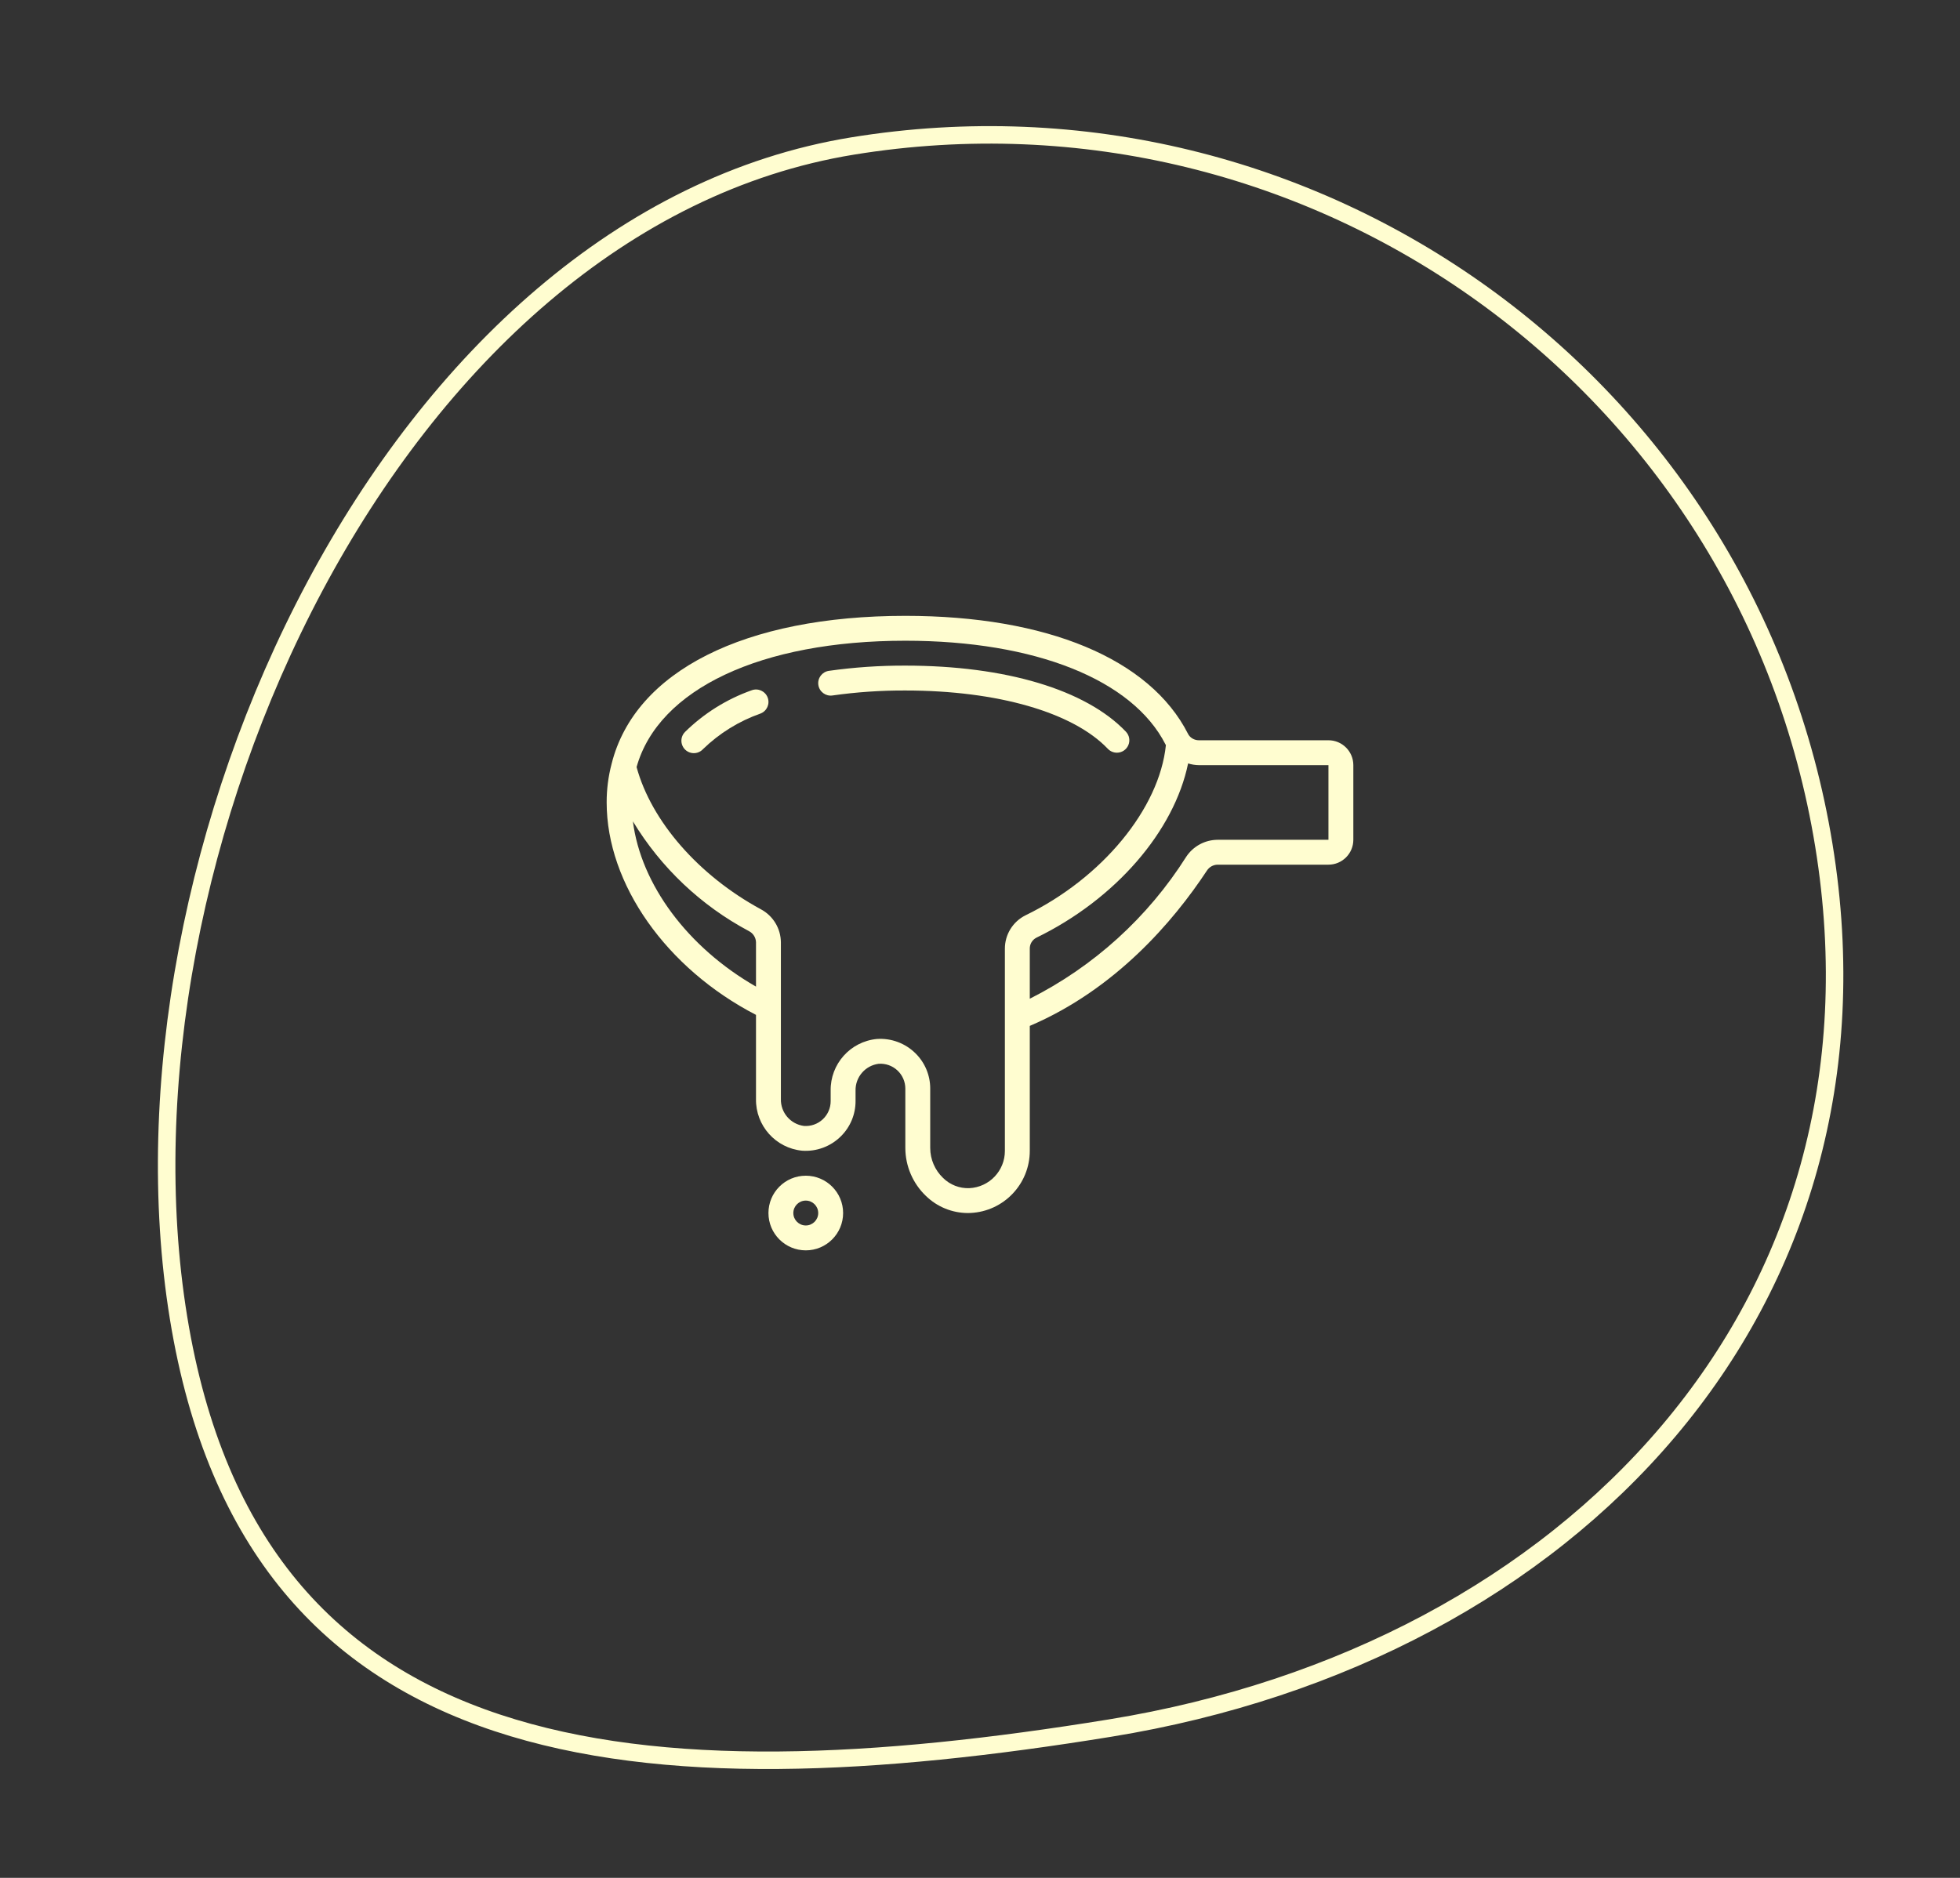 <svg width="168" height="161" viewBox="0 0 168 161" fill="none" xmlns="http://www.w3.org/2000/svg">
<rect x="0" y="0" width="168" height="161" fill="#333333" stroke="none"/>
<path d="M73.081 12.517C112.619 6.079 149.891 32.921 156.33 72.469C159.548 92.231 154.15 109.521 143.025 122.683C131.891 135.855 114.989 144.927 95.165 148.155C75.206 151.404 56.809 152.414 42.62 147.708C35.544 145.361 29.529 141.597 24.88 135.985C20.23 130.371 16.913 122.865 15.303 112.979C12.08 93.184 16.65 69.645 27.003 50.246C37.36 30.84 53.422 15.718 73.081 12.517Z" stroke="#FFFDD0" stroke-width="1.5"/>
<g clip-path="url(#clip0_789_2077)">
<path d="M113.867 63.467H102.752C102.415 63.466 102.098 63.305 101.899 63.033L101.827 62.909C98.56 56.484 89.73 52.8 77.6 52.8C63.831 52.8 54.416 57.544 52.427 65.474C52.14 66.559 51.997 67.677 52 68.8C52 75.798 57.12 83.038 64.8 87.012V94.22C64.76 96.504 66.482 98.435 68.756 98.656C69.992 98.744 71.206 98.291 72.082 97.415C72.886 96.618 73.336 95.532 73.333 94.4V93.513C73.305 92.352 74.157 91.356 75.309 91.205C75.901 91.161 76.484 91.366 76.918 91.77C77.353 92.173 77.6 92.74 77.6 93.333V98.425C77.605 99.978 78.243 101.462 79.365 102.534C80.324 103.468 81.608 103.994 82.946 104C83.027 104 83.107 104 83.188 103.994C86.032 103.858 88.267 101.513 88.267 98.666V87.956C95.594 84.828 100.562 79.02 103.453 74.637C103.654 74.328 103.995 74.14 104.363 74.133H113.867C115.045 74.133 116 73.178 116 72V65.6C116 64.422 115.045 63.467 113.867 63.467ZM54.249 70.42C56.656 74.396 60.094 77.648 64.197 79.831C64.559 80.017 64.79 80.385 64.8 80.791V84.587C58.946 81.231 54.932 75.826 54.249 70.42ZM86.133 81.341V98.667C86.138 100.377 84.795 101.787 83.087 101.867C82.249 101.9 81.434 101.584 80.837 100.994C80.135 100.324 79.736 99.397 79.733 98.426V93.333C79.736 92.201 79.286 91.115 78.482 90.318C77.605 89.443 76.392 88.99 75.156 89.077C72.882 89.298 71.16 91.23 71.2 93.514V94.4C71.202 94.994 70.955 95.562 70.52 95.967C70.085 96.372 69.501 96.577 68.909 96.533C67.755 96.382 66.902 95.383 66.933 94.22V80.791C66.924 79.603 66.265 78.515 65.216 77.956C59.877 75.058 55.829 70.409 54.564 65.765C56.435 59.08 65.215 54.933 77.6 54.933C88.733 54.933 97.078 58.276 99.901 63.826C99.909 63.846 99.924 63.862 99.934 63.882C99.376 69.322 94.48 75.28 87.892 78.479C86.81 79.022 86.129 80.13 86.133 81.341ZM113.867 72H104.363C103.283 72.007 102.278 72.55 101.68 73.45C98.395 78.649 93.758 82.858 88.267 85.627L88.267 81.341C88.259 80.946 88.475 80.581 88.825 80.398C95.629 77.091 100.645 71.251 101.838 65.452C102.134 65.546 102.442 65.595 102.752 65.6H113.867V72H113.867Z" fill="#FFFDD0"/>
<path fill-rule="evenodd" clip-rule="evenodd" d="M64.416 59.186C62.281 59.945 60.337 61.161 58.72 62.75C58.445 63.023 58.34 63.423 58.445 63.795C58.55 64.168 58.849 64.455 59.226 64.544C59.602 64.633 59.998 64.512 60.259 64.226C61.661 62.864 63.342 61.824 65.186 61.176C65.736 60.964 66.009 60.347 65.797 59.797C65.585 59.247 64.968 58.974 64.418 59.186H64.416V59.186H64.416Z" fill="#FFFDD0"/>
<path fill-rule="evenodd" clip-rule="evenodd" d="M95.734 64.533C96.16 64.534 96.546 64.279 96.714 63.887C96.882 63.495 96.801 63.041 96.507 62.732C93.079 59.132 86.187 57.067 77.6 57.067C75.407 57.059 73.217 57.209 71.046 57.515C70.462 57.6 70.059 58.142 70.144 58.725C70.23 59.308 70.772 59.712 71.355 59.627C73.424 59.334 75.511 59.192 77.6 59.2C85.494 59.2 91.978 61.07 94.96 64.202C95.162 64.413 95.441 64.533 95.734 64.533Z" fill="#FFFDD0"/>
<path d="M72.267 104C72.267 102.233 70.834 100.8 69.067 100.8C67.299 100.8 65.867 102.233 65.867 104C65.867 105.767 67.299 107.2 69.067 107.2C70.834 107.2 72.267 105.767 72.267 104ZM68 104C68 103.411 68.478 102.933 69.067 102.933C69.656 102.933 70.133 103.411 70.133 104C70.133 104.589 69.656 105.066 69.067 105.066C68.478 105.066 68 104.589 68 104Z" fill="#FFFDD0"/>
</g>
<defs>
<clipPath id="clip0_789_2077">
<rect width="64" height="64" fill="white" transform="translate(52 48)"/>
</clipPath>
</defs>
</svg>
